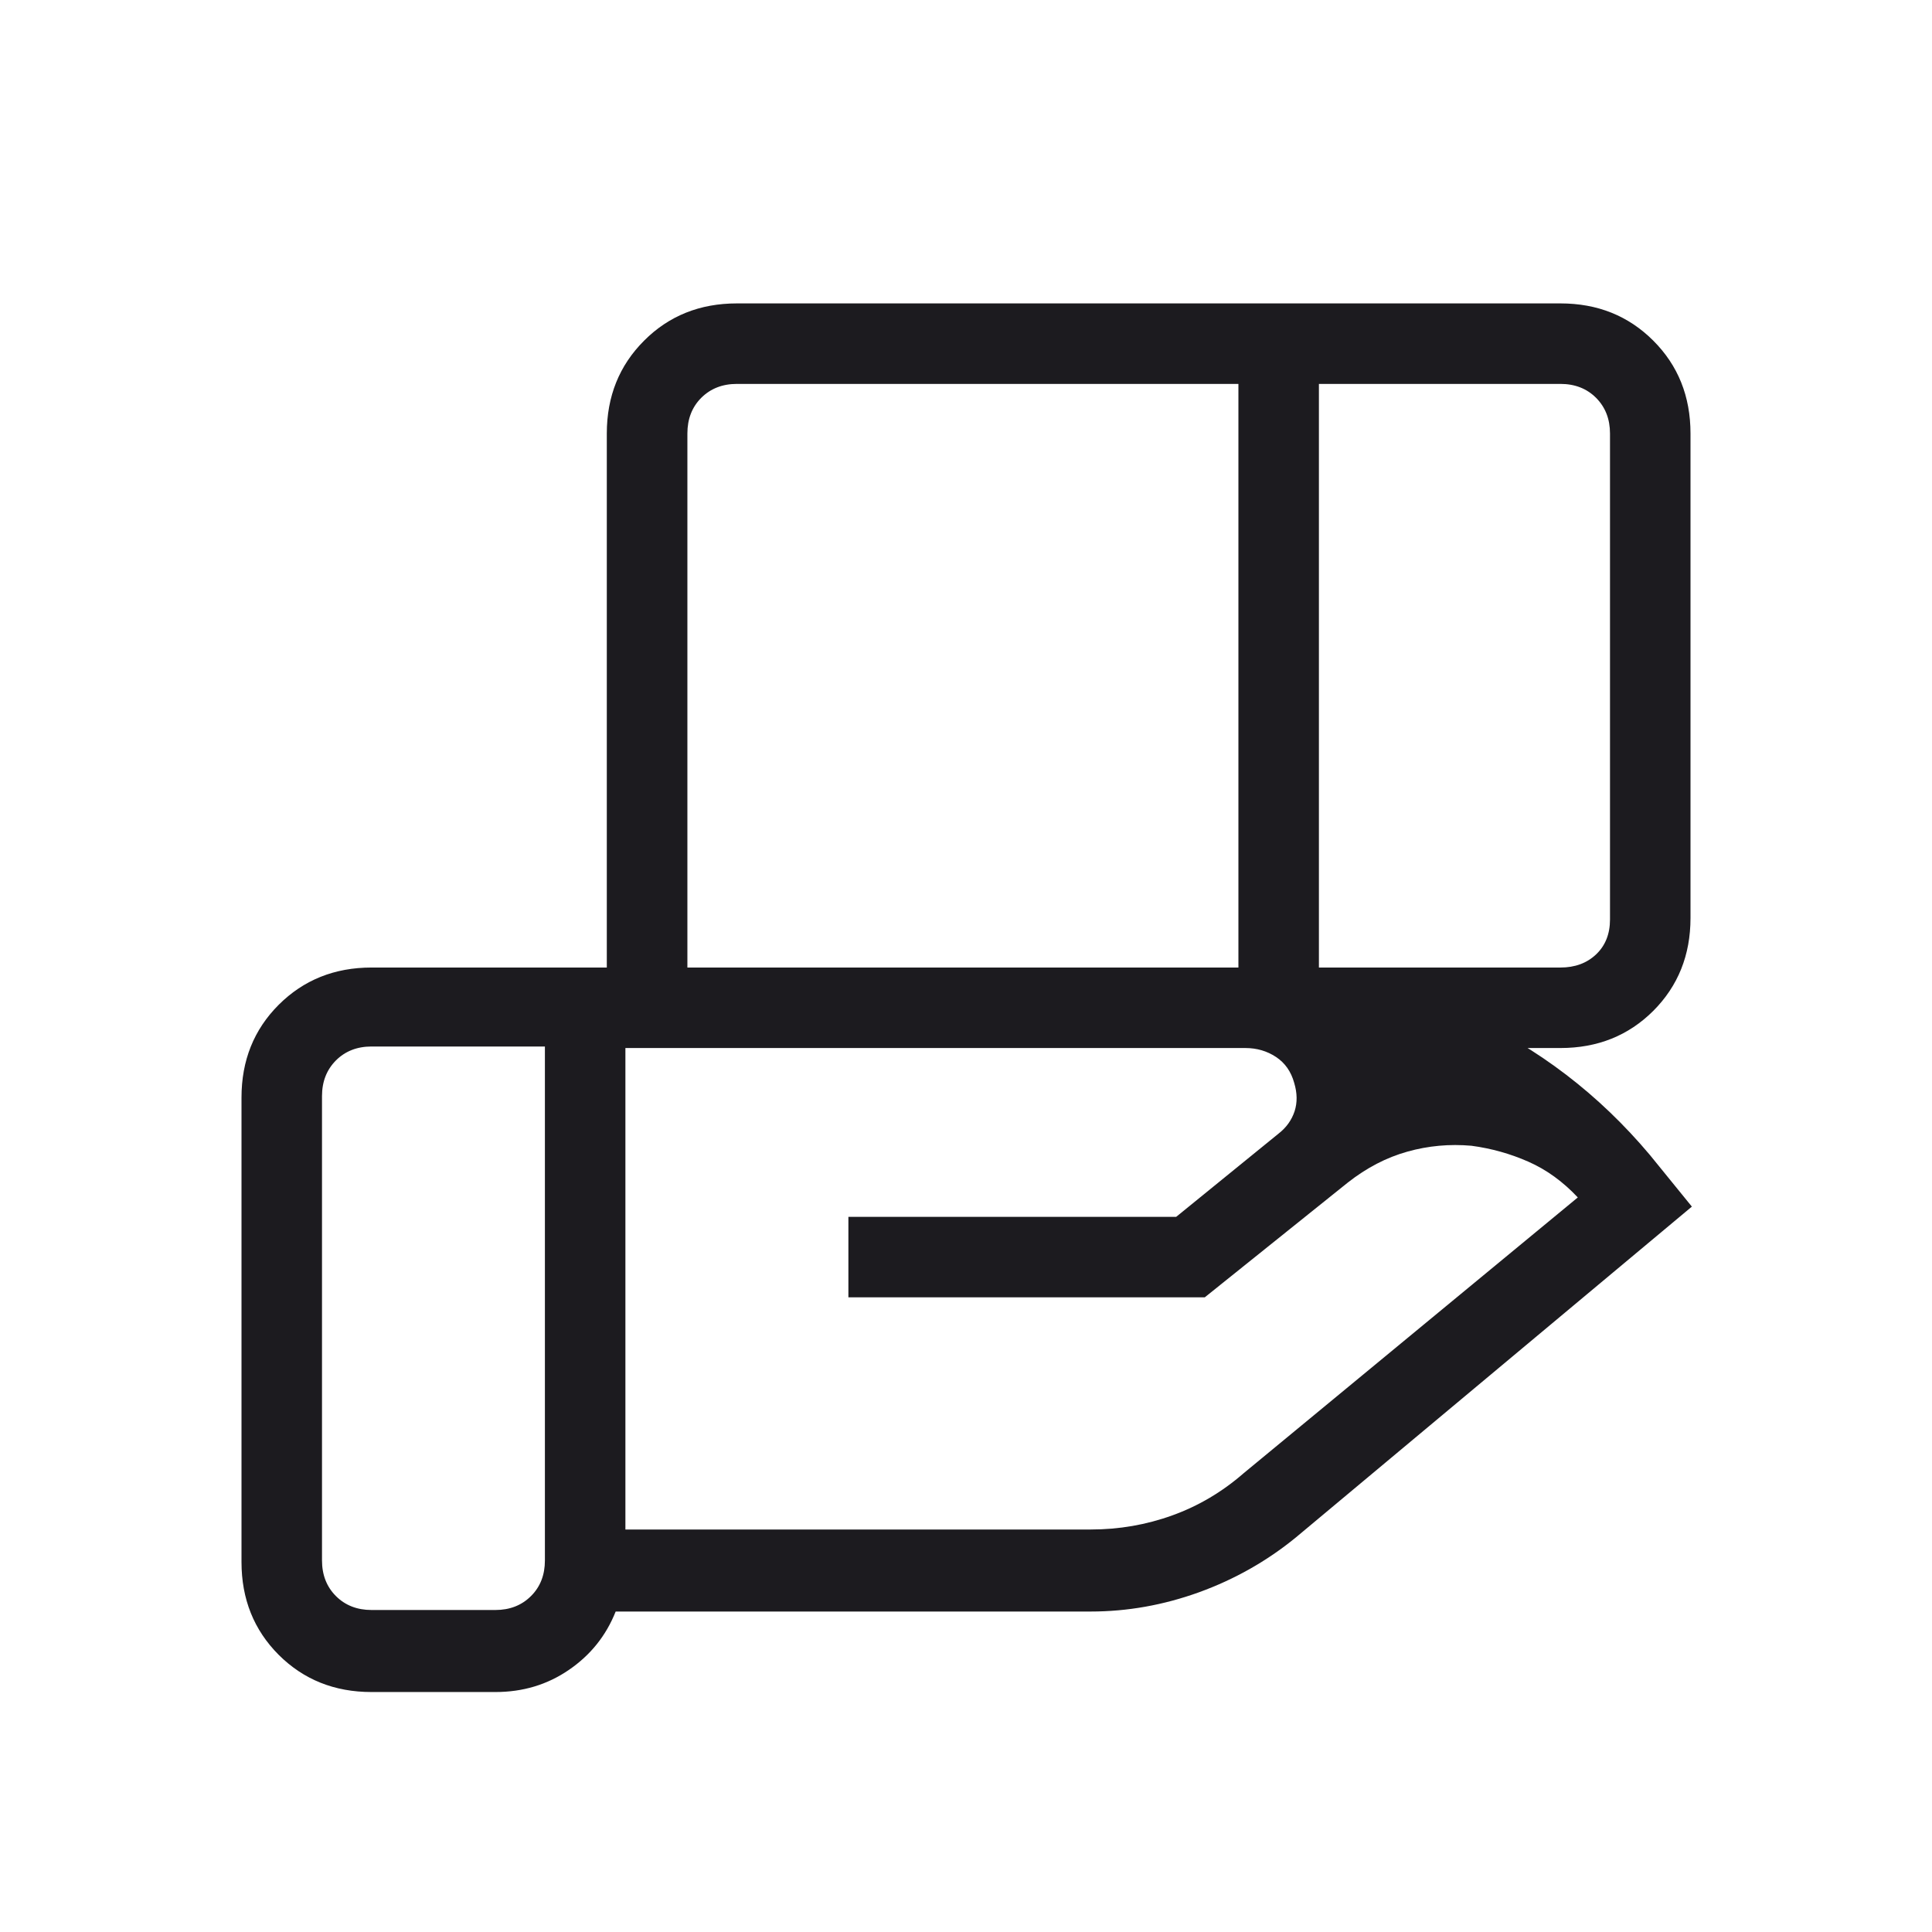 <svg width="24" height="24" viewBox="0 0 24 24" fill="none" xmlns="http://www.w3.org/2000/svg">
<mask id="mask0_586_1799" style="mask-type:alpha" maskUnits="userSpaceOnUse" x="0" y="0" width="24" height="24">
<rect width="24" height="24" fill="#D9D9D9"/>
</mask>
<g mask="url(#mask0_586_1799)">
<path d="M15.384 4.769H9.154C8.974 4.769 8.827 4.827 8.711 4.942C8.596 5.058 8.539 5.205 8.539 5.385V12.019H15.384V4.769ZM19.384 4.769H16.384V12.019H19.384C19.564 12.019 19.712 11.965 19.827 11.856C19.942 11.747 20 11.602 20 11.423V5.385C20 5.205 19.942 5.058 19.827 4.942C19.712 4.827 19.564 4.769 19.384 4.769ZM15.471 13.019H7.769V19H13.55C13.9 19 14.238 18.942 14.562 18.825C14.887 18.708 15.183 18.533 15.45 18.3L19.6 14.875C19.415 14.678 19.211 14.53 18.986 14.431C18.762 14.332 18.526 14.266 18.279 14.233C18.008 14.209 17.743 14.233 17.483 14.306C17.222 14.379 16.976 14.507 16.742 14.691L14.966 16.116H10.539V15.116H14.611L15.884 14.081C15.981 14.005 16.046 13.913 16.082 13.804C16.117 13.695 16.115 13.578 16.077 13.452C16.038 13.311 15.963 13.204 15.851 13.13C15.739 13.056 15.612 13.019 15.471 13.019ZM6.769 13H4.615C4.436 13 4.288 13.058 4.173 13.173C4.058 13.289 4 13.436 4 13.616V19.384C4 19.564 4.058 19.712 4.173 19.827C4.288 19.942 4.436 20 4.615 20H6.154C6.333 20 6.481 19.942 6.596 19.827C6.712 19.712 6.769 19.564 6.769 19.384V13ZM7.538 13.019V5.385C7.538 4.924 7.693 4.54 8.001 4.232C8.309 3.923 8.694 3.769 9.154 3.769H19.384C19.845 3.769 20.229 3.923 20.538 4.232C20.846 4.54 21 4.924 21 5.385V11.404C21 11.864 20.846 12.248 20.538 12.557C20.229 12.865 19.845 13.019 19.384 13.019H7.538ZM6.154 21.019H4.615C4.155 21.019 3.771 20.865 3.462 20.557C3.154 20.248 3 19.864 3 19.404V13.634C3 13.174 3.154 12.79 3.462 12.482C3.771 12.174 4.155 12.019 4.615 12.019H15.452C16.433 12.019 17.36 12.219 18.235 12.619C19.109 13.019 19.863 13.595 20.496 14.348L21.017 14.989L16.096 19.1C15.736 19.394 15.335 19.62 14.894 19.78C14.453 19.939 14.005 20.019 13.55 20.019H7.648C7.529 20.319 7.335 20.561 7.067 20.744C6.799 20.928 6.495 21.019 6.154 21.019Z" fill="#1C1B1F"/>
</g>
</svg>

